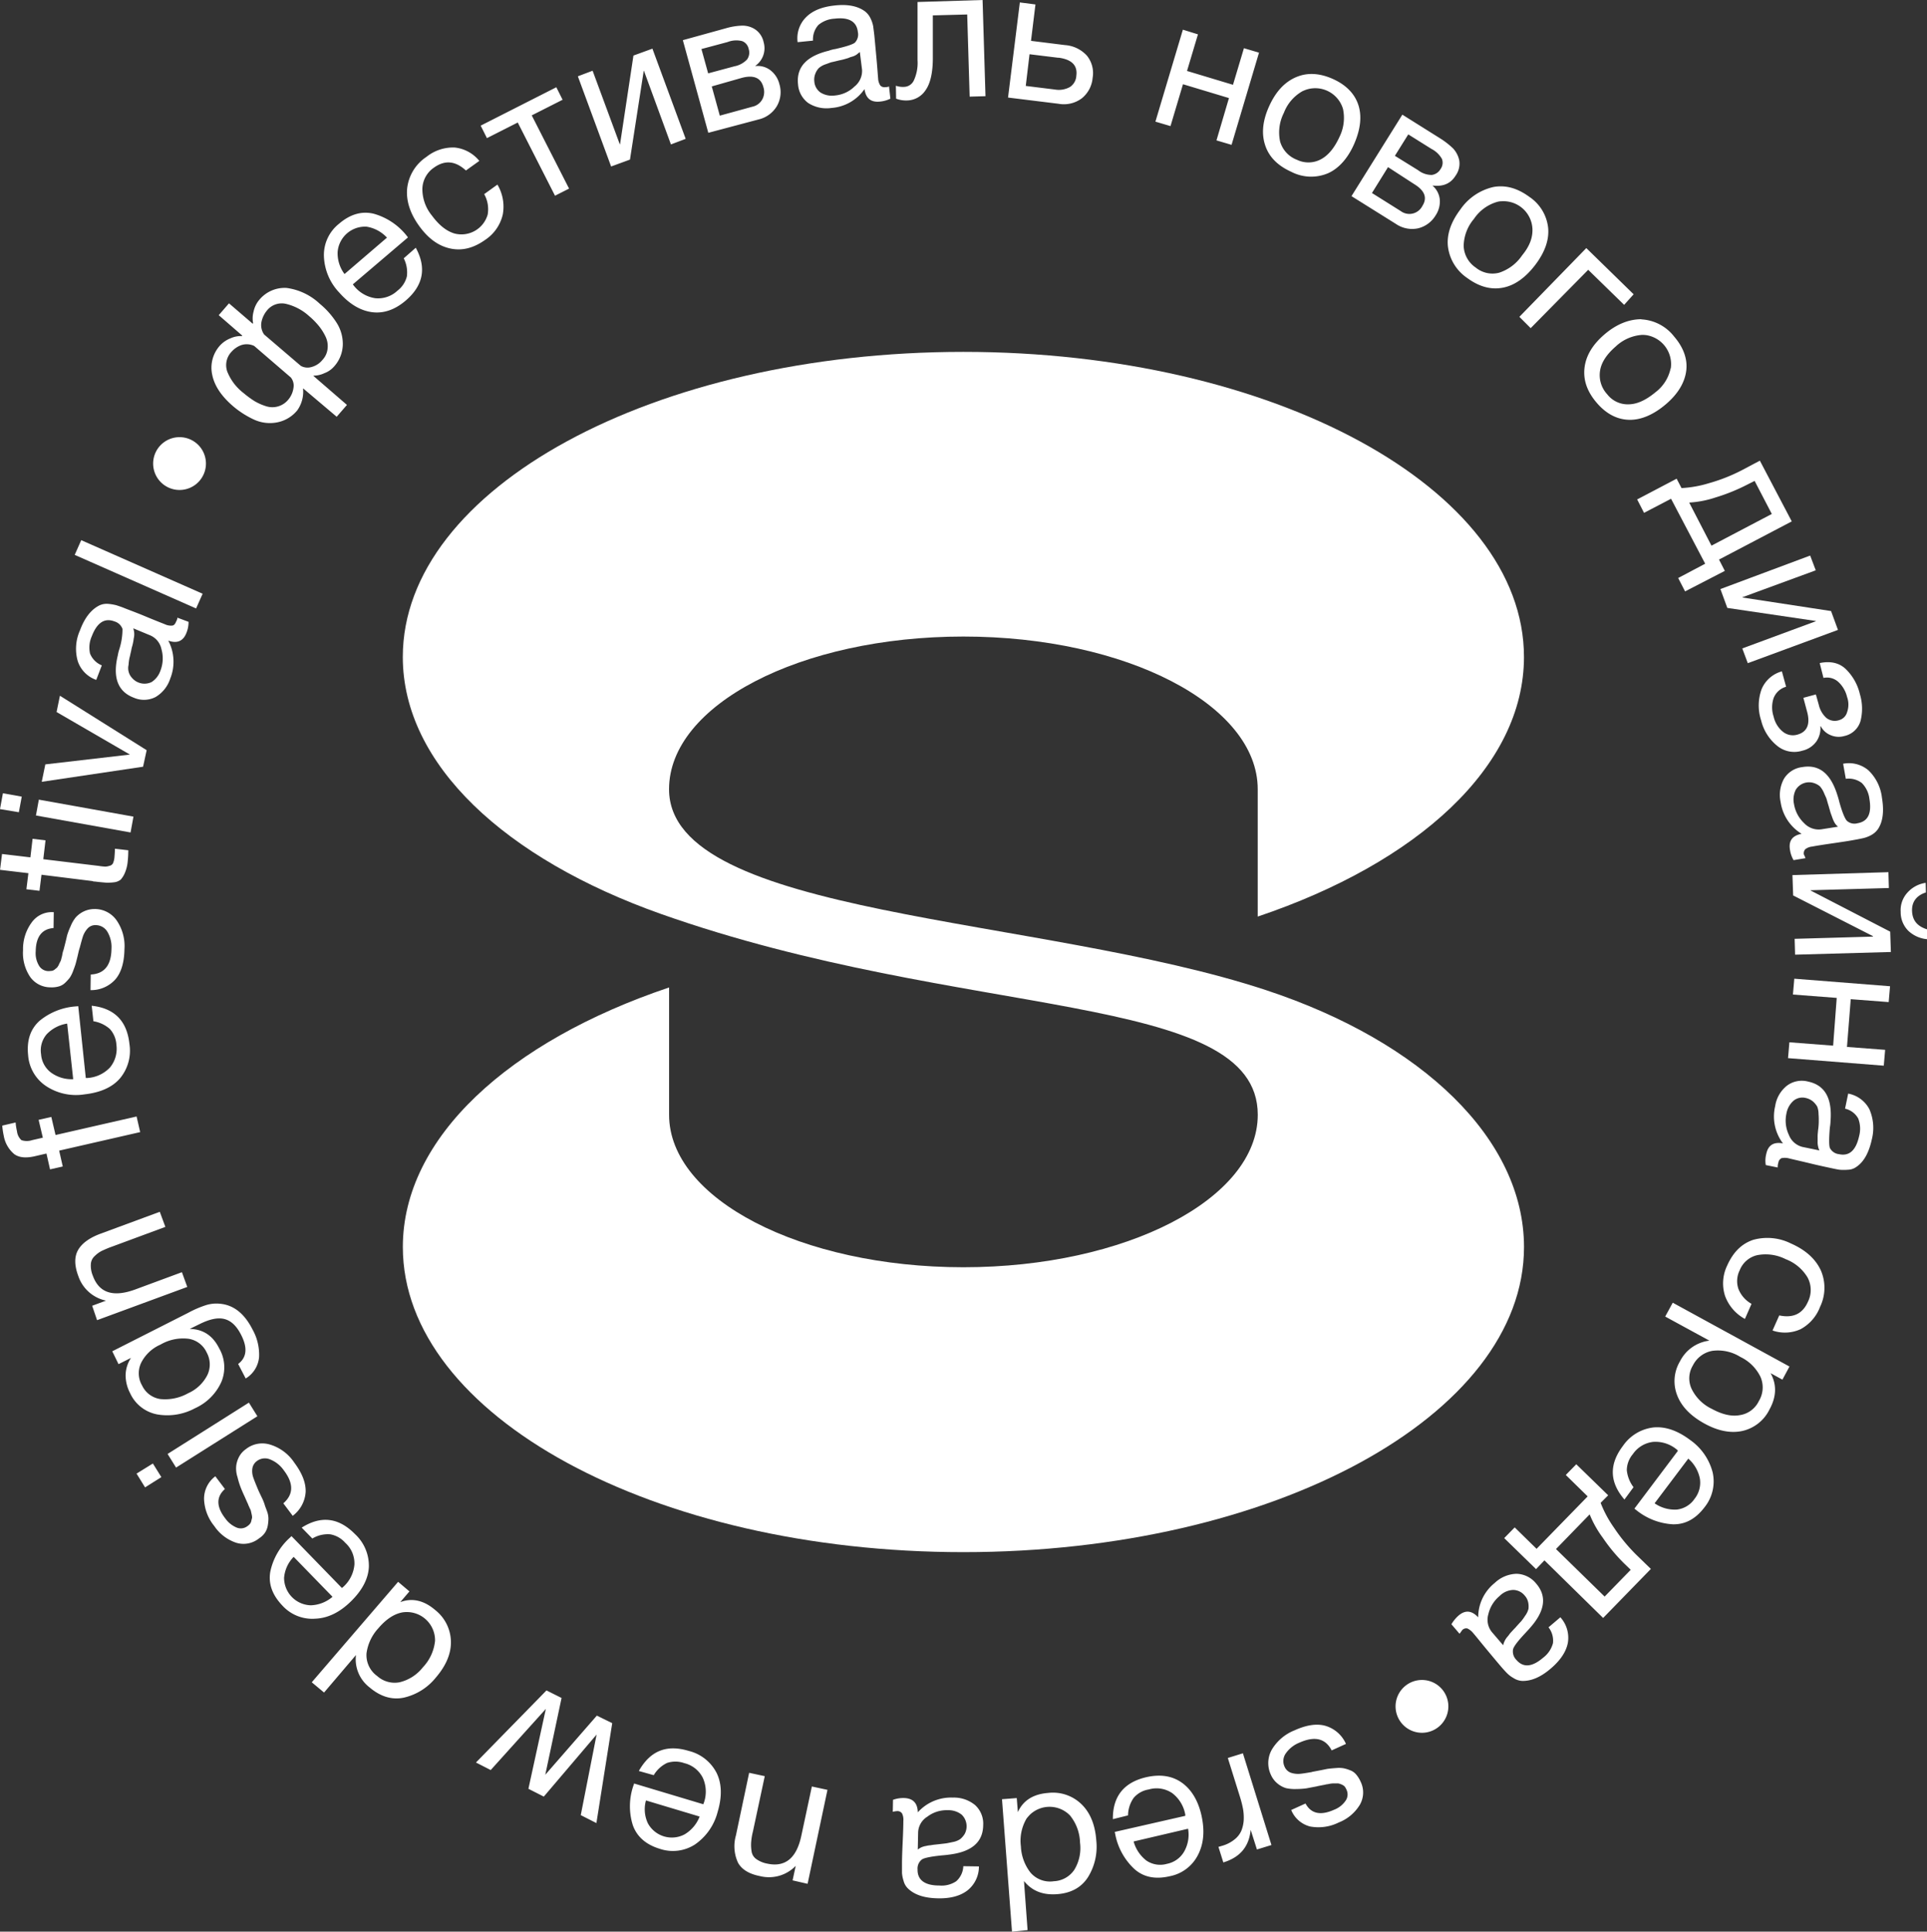 <?xml version="1.0" encoding="UTF-8"?> <svg xmlns="http://www.w3.org/2000/svg" viewBox="0 0 510.98 512.11"><rect x="0" y="0" width="510.98" height="512.11" fill="#333333" stroke="none"/><defs><style>.cls-1{fill:#fff;}</style></defs><title>среда белый</title><g id="Layer_2" data-name="Layer 2"><g id="Layer_1-2" data-name="Layer 1"><g id="Layer_2-2" data-name="Layer 2"><g id="Layer_1-2-2" data-name="Layer 1-2"><g id="Layer_1-3" data-name="Layer 1-3"><g id="_2209493641040" data-name=" 2209493641040"><path class="cls-1" d="M342.39,479.86l3.79-1.72c1.48,2.72,4,3.25,7.57,1.66a6.51,6.51,0,0,0,3.08-2.43,2.88,2.88,0,0,0,.24-2.84,4.89,4.89,0,0,0-.41-.77,1.85,1.85,0,0,0-.65-.53,3.62,3.62,0,0,0-.71-.3,2,2,0,0,0-.83-.12h-.89a6.52,6.52,0,0,0-1.07.12c-.47.12-.83.12-1,.18s-.59.12-1.18.24-.95.18-1.12.24l-2.78.53a20.13,20.13,0,0,1-2.66.18,10.83,10.83,0,0,1-2.78-.24,6.58,6.58,0,0,1-2.19-1.18,6.21,6.21,0,0,1-1.78-2.31,7.28,7.28,0,0,1,.18-6.63,12.28,12.28,0,0,1,6.1-5.21c3.14-1.42,5.86-1.83,8.17-1.18a8.61,8.61,0,0,1,5.44,4.79l-3.79,1.72c-1.66-3.2-4.5-3.85-8.52-2.07a8.06,8.06,0,0,0-3.67,2.9,3.51,3.51,0,0,0-.3,3.49,2.93,2.93,0,0,0,1.66,1.6,6.05,6.05,0,0,0,2.31.3c.77-.06,1.83-.24,3.2-.47a1.83,1.83,0,0,1,.47-.12l1.89-.36c.95-.18,1.66-.36,2.13-.41s1.07-.12,2-.18a7.65,7.65,0,0,1,2,.06,9.54,9.54,0,0,1,1.72.53,3.76,3.76,0,0,1,1.6,1.12,7.83,7.83,0,0,1,1.18,1.89,6.53,6.53,0,0,1-.18,6.1,11.38,11.38,0,0,1-5.62,4.73,12.09,12.09,0,0,1-7.57,1.07A7.36,7.36,0,0,1,342.39,479.86Zm-18,13.91-1.3-4.14c.3-.06.65-.18,1.07-.3a9.15,9.15,0,0,0,3.2-1.66,6,6,0,0,0,1.78-2.25,9.07,9.07,0,0,0,.65-2.78,13.45,13.45,0,0,0-.18-3.08,29.1,29.1,0,0,0-.83-3.25l-3.2-10.24,4-1.24,7.57,24.32-3.85,1.18-1.66-5.21C331.21,489.56,328.84,492.4,324.4,493.76Zm-29.29-11.48c-.06-6,2.9-9.76,8.88-11.13,3.67-.83,6.81-.36,9.35,1.42s4.38,4.73,5.27,8.76.59,7.52-.95,10.47a10.63,10.63,0,0,1-7.52,5.62q-5.77,1.33-9.41-2a16.92,16.92,0,0,1-5-9.17l-.12-.59,18.7-4.26v-.3a9.14,9.14,0,0,0-3.49-5.74,7.4,7.4,0,0,0-6.21-.95,6.58,6.58,0,0,0-4,2.25,8.21,8.21,0,0,0-1.48,4.62Zm5.5,5.92a9.63,9.63,0,0,0,3.43,5.09,6.53,6.53,0,0,0,5.44.83,6.74,6.74,0,0,0,4.5-3.2,9.07,9.07,0,0,0,1.07-6.1Zm-32.25,23.91L265.7,477l3.91-.3.3,3.73c1.36-3.08,4.08-4.79,8-5.09a10.85,10.85,0,0,1,8.88,3q3.46,3.37,3.91,9.59a15.31,15.31,0,0,1-2.25,9.82c-1.78,2.72-4.56,4.2-8.28,4.44s-6.51-.89-8.64-3.49l.95,13Zm11-13.37a6.9,6.9,0,0,0,5.5-3,11.05,11.05,0,0,0,1.54-7.22,11.91,11.91,0,0,0-2.66-7.22,7.54,7.54,0,0,0-10.59-.24c-.3.3-.59.65-.89,1a11.6,11.6,0,0,0-1.54,7.46,12.15,12.15,0,0,0,2.49,6.86,6.8,6.8,0,0,0,6.15,2.37Zm-42.61-18.34.06-3.25a8.06,8.06,0,0,1,2.9-.47c2.37.06,3.61,1.3,3.67,3.79a11.85,11.85,0,0,1,9.29-3.91,8.81,8.81,0,0,1,5.92,2,6.68,6.68,0,0,1,2.13,5.33c-.06,4.56-3.14,7.1-9.17,7.81-.36.06-.95.12-1.72.18q-4.35.44-5.33,1.07a3,3,0,0,0-1.18,2.66c-.06,2.78,1.89,4.26,5.74,4.26a7,7,0,0,0,4.5-1.12,5.61,5.61,0,0,0,1.89-4l4.14.06a8.06,8.06,0,0,1-3,6.33q-2.84,2.22-7.81,2.13c-3.61-.06-6.21-.89-8-2.6a4.32,4.32,0,0,1-1.18-2.07,8.57,8.57,0,0,1-.41-2.07v-2.43q0-1.86.18-5.68t.18-5.68a3.72,3.72,0,0,0-.36-2,1.49,1.49,0,0,0-1.36-.59,6.66,6.66,0,0,0-1.07.18Zm6.63,9.94a5.11,5.11,0,0,1,.95-.59,4.91,4.91,0,0,1,1.24-.36,6.23,6.23,0,0,1,1.07-.18c.18,0,.65-.12,1.3-.18l1.12-.12c1-.12,1.66-.18,2-.24s.89-.18,1.78-.36a5,5,0,0,0,1.83-.77,5.94,5.94,0,0,0,1.12-1.3,4.29,4.29,0,0,0-.77-5.15,5.63,5.63,0,0,0-3.73-1.18,8.37,8.37,0,0,0-5.39,1.72,5.11,5.11,0,0,0-2.43,4.14Zm-33.2,8.17.83-3.85a9.85,9.85,0,0,1-9.47,2.72c-3-.59-4.91-1.83-5.86-3.61a10.42,10.42,0,0,1-.53-7.16L198.65,470l4.14.89-3.14,14.68a16.45,16.45,0,0,0-.47,2.9,10.59,10.59,0,0,0,.12,2.37,3,3,0,0,0,1.3,2.07,7.34,7.34,0,0,0,2.9,1.18c4.73,1,7.75-1.48,9-7.46l2.78-13,4.14.89-5.27,24.91Zm-40.77-29c3-5.33,7.34-7.1,13.2-5.33a11.33,11.33,0,0,1,7.46,5.92c1.36,2.84,1.42,6.27.24,10.24a15,15,0,0,1-6,8.64,10.78,10.78,0,0,1-9.29,1.18c-3.73-1.12-6.15-3.25-7.22-6.33a16.73,16.73,0,0,1,.18-10.47l.18-.53,18.34,5.5.12-.3a8.86,8.86,0,0,0-.24-6.69,7.44,7.44,0,0,0-4.91-3.91,7.07,7.07,0,0,0-4.56-.06,8.21,8.21,0,0,0-3.55,3.25Zm1.89,7.81a8.69,8.69,0,0,0,.53,6.1,7.23,7.23,0,0,0,9.7,2.9,9.43,9.43,0,0,0,4-4.73Zm-13.14,6L154,481.22l4.2-21.36-14,16.45-4.08-2.07,4.62-21.18-14.62,16.21-3.91-2,18.7-19.11,4,2-4.32,20.36,13.67-15.68,4.08,2ZM82.67,446l22.9-26.63,3,2.54-2.43,2.84c3.14-1.18,6.27-.47,9.23,2.07a10.91,10.91,0,0,1,4.2,8.4c.06,3.2-1.3,6.39-4,9.53a15.21,15.21,0,0,1-8.52,5.33c-3.14.65-6.21-.3-9.05-2.72a9.39,9.39,0,0,1-3.61-8.58l-8.46,9.94Zm17.28-1.72a6.92,6.92,0,0,0,6,1.72,11.19,11.19,0,0,0,6.21-4,11.88,11.88,0,0,0,3.2-7,7.49,7.49,0,0,0-8.7-7.52c-2.19.41-4.32,1.83-6.33,4.2a12.16,12.16,0,0,0-3.14,6.63,6.81,6.81,0,0,0,2.78,6ZM80,405c5.15-3.25,9.82-2.66,14.14,1.72a11.43,11.43,0,0,1,3.67,8.76c-.18,3.14-1.78,6.15-4.73,9.05S87,429,83.62,429.14a10.7,10.7,0,0,1-8.7-3.43c-2.72-2.84-3.79-5.8-3.25-9a16.67,16.67,0,0,1,5.21-9.05l.41-.41L90.66,421l.24-.18a9,9,0,0,0,3.08-6,7.33,7.33,0,0,0-2.43-5.8,6.89,6.89,0,0,0-4-2.25,8,8,0,0,0-4.73,1.12Zm-2.13,7.75a9,9,0,0,0-2.54,5.56,7.28,7.28,0,0,0,7.1,7.28,9.27,9.27,0,0,0,5.74-2.25ZM57.1,391.39l2.54,3.37c-2.31,2.07-2.31,4.67.06,7.75A7,7,0,0,0,62.79,405a2.9,2.9,0,0,0,2.84-.41,3.1,3.1,0,0,0,.65-.59,1.83,1.83,0,0,0,.36-.77,6.14,6.14,0,0,1,.18-.71,2.26,2.26,0,0,0-.06-.89c-.06-.3-.12-.59-.18-.83a2.61,2.61,0,0,0-.36-.95c-.18-.47-.36-.77-.41-.95s-.24-.53-.47-1.07l-.47-1.07c-.53-1.12-.89-2-1.12-2.6a20.81,20.81,0,0,1-.77-2.54,7.35,7.35,0,0,1-.36-2.78,6.73,6.73,0,0,1,.65-2.37,5.77,5.77,0,0,1,1.89-2.25A7,7,0,0,1,71.66,383a11.81,11.81,0,0,1,6.39,4.79c2.07,2.78,3.08,5.33,3,7.75a8.6,8.6,0,0,1-3.43,6.33l-2.49-3.31c2.72-2.37,2.78-5.27.12-8.76a8.06,8.06,0,0,0-3.67-2.9,3.53,3.53,0,0,0-3.49.47,3,3,0,0,0-1.18,2,5.15,5.15,0,0,0,.24,2.31c.24.71.65,1.72,1.18,3,.06.12.12.3.18.41.12.3.41.89.83,1.78a13.24,13.24,0,0,1,.83,2c.12.47.36,1,.65,1.83a5.68,5.68,0,0,1,.36,2,11.16,11.16,0,0,1-.18,1.78,4.94,4.94,0,0,1-.71,1.83,5.67,5.67,0,0,1-1.6,1.54,6.57,6.57,0,0,1-6,1.18,11.29,11.29,0,0,1-5.86-4.44,12,12,0,0,1-2.72-7.1A7.43,7.43,0,0,1,57.1,391.39Zm-20.89-.71L40.54,388l2.25,3.61-4.32,2.72Zm8.23-5.21L66,371.86l2.25,3.61L46.69,389.08ZM29.77,358.25,50,348a27.16,27.16,0,0,1,4.67-2,9.28,9.28,0,0,1,3.61-.36c3.61.3,6.51,2.54,8.7,6.86a13.65,13.65,0,0,1,1.72,7.28,7.37,7.37,0,0,1-3.55,5.68l-2-3.85c2.31-1.72,2.54-4.32.77-7.75-1.18-2.31-2.6-3.67-4.32-4.14s-3.85-.06-6.51,1.24l-2.78,1.36c3.49.06,6.1,1.72,7.81,5.15a10.07,10.07,0,0,1,.59,8.88,13.92,13.92,0,0,1-7,7,15.5,15.5,0,0,1-9.88,1.66,9.91,9.91,0,0,1-7.34-5.68,10.26,10.26,0,0,1-1.18-4.79A8.57,8.57,0,0,1,34.74,360l-3.31,1.66Zm7.93,9.11a6.34,6.34,0,0,0,4.79,3.55,12.47,12.47,0,0,0,7.4-1.54A10.45,10.45,0,0,0,55,364.52a6.52,6.52,0,0,0-.18-5.92,6.34,6.34,0,0,0-4.85-3.67,11.9,11.9,0,0,0-7.4,1.54,10.35,10.35,0,0,0-5.15,4.85A6.43,6.43,0,0,0,37.7,367.36ZM24.44,346.18l3.67-1.36a9.87,9.87,0,0,1-7.34-6.51c-1.07-2.84-1.07-5.15-.06-6.92s3-3.2,5.8-4.26l15.86-5.86,1.48,4-14.08,5.21c-1.18.41-2.07.83-2.72,1.12a7.36,7.36,0,0,0-1.89,1.36,3.11,3.11,0,0,0-1.07,2.19,6.91,6.91,0,0,0,.53,3.08c1.66,4.56,5.39,5.74,11.13,3.67l12.49-4.62,1.42,3.91L25.74,350ZM.59,298.42l3.55-.83a15.56,15.56,0,0,0,.36,2.31,3.75,3.75,0,0,0,1.18,2.37,4.45,4.45,0,0,0,2.84,0l2.84-.65-1.12-4.73,3.37-.77,1.12,4.79L36.22,296l.95,4.14-21.48,4.91.95,4.2-3.37.77-.95-4.2L9,306.59c-2.25.47-4,.3-5.27-.65A8.19,8.19,0,0,1,1,301.15,23.39,23.39,0,0,1,.59,298.42Zm23.73-31.78c6,.65,9.35,4,10,10.12a11.44,11.44,0,0,1-2.54,9.17c-2.07,2.37-5.21,3.73-9.35,4.2a14.37,14.37,0,0,1-10.3-2.25,10.74,10.74,0,0,1-4.67-8.11c-.41-3.91.59-6.92,3-9.11a17,17,0,0,1,9.7-3.85l.59-.06,2,19.05h.3a9,9,0,0,0,6.1-2.78,7.76,7.76,0,0,0,1.72-6,6.84,6.84,0,0,0-1.72-4.2,8.66,8.66,0,0,0-4.38-2.07Zm-6.51,4.73a9.46,9.46,0,0,0-5.44,2.84,6.56,6.56,0,0,0-1.48,5.27,6.67,6.67,0,0,0,2.6,4.85,9.21,9.21,0,0,0,5.92,1.78Zm-3.55-29.53-.06,4.2c-3.08.24-4.67,2.31-4.73,6.15a6.38,6.38,0,0,0,.89,3.85,2.93,2.93,0,0,0,2.54,1.42c.3,0,.59-.06.83-.06a1.83,1.83,0,0,0,.77-.36c.24-.18.41-.36.59-.47a4.94,4.94,0,0,0,.47-.71c.12-.3.24-.53.36-.77a2.91,2.91,0,0,0,.36-1,7.12,7.12,0,0,0,.24-1,6.41,6.41,0,0,1,.3-1.18c.18-.59.24-.95.3-1.12.3-1.18.53-2.13.65-2.72a17.93,17.93,0,0,1,.95-2.49,9,9,0,0,1,1.42-2.43,7.08,7.08,0,0,1,2-1.48A6.66,6.66,0,0,1,25,241a7.05,7.05,0,0,1,5.92,3A12,12,0,0,1,33,251.68c-.06,3.43-.83,6.1-2.37,7.93A8.61,8.61,0,0,1,24,262.5l.06-4.14c3.61-.18,5.44-2.43,5.5-6.81a7.93,7.93,0,0,0-1.07-4.5,3.6,3.6,0,0,0-3.08-1.78,2.77,2.77,0,0,0-2.13.83,6.11,6.11,0,0,0-1.24,2c-.24.71-.53,1.78-.89,3.14a2.41,2.41,0,0,0-.12.41c-.12.3-.24.95-.47,1.89s-.41,1.66-.53,2.07-.36,1.07-.65,1.83a8.3,8.3,0,0,1-.89,1.78,12.36,12.36,0,0,1-1.18,1.3,3.89,3.89,0,0,1-1.72,1,6.91,6.91,0,0,1-2.19.24A6.59,6.59,0,0,1,8,259a11.35,11.35,0,0,1-1.89-7.1,11.85,11.85,0,0,1,2.25-7.28,6.55,6.55,0,0,1,5.92-2.78ZM8.64,222.38l3.43.41-.59,5,14.73,1.78a14.3,14.3,0,0,0,1.66.18,3.35,3.35,0,0,0,1.07-.18,1.45,1.45,0,0,0,1-.65,5.25,5.25,0,0,0,.41-1.66c.06-.77.12-1.54.12-2.25l3.55.41a28.91,28.91,0,0,1-.18,3.2,10,10,0,0,1-.77,2.9A6.3,6.3,0,0,1,32,233.21a3.52,3.52,0,0,1-1.83.71A12.82,12.82,0,0,1,28,234c-.59-.06-1.54-.12-2.9-.3h-.24a.22.22,0,0,1-.18-.06c-.06-.06-.18,0-.24-.06L11,231.91l-.53,4.26L7,235.76l.53-4.26-7.52-.89.53-4.2,7.52.89ZM.77,210.31l5,.89L5,215.34l-5-.83ZM10.3,212l25.09,4.5-.77,4.2-25.09-4.5Zm.77-4.73.95-4.62,22.43-2.6L15,188.77l.89-4.32,23,14.44-.95,4.38ZM47,163.74l3,1.12a7.58,7.58,0,0,1-.53,2.84c-.83,2.25-2.49,3-4.85,2.13a12,12,0,0,1,.53,10.06,8.81,8.81,0,0,1-3.91,4.91,6.72,6.72,0,0,1-5.74.18c-4.26-1.6-5.68-5.39-4.26-11.24a11,11,0,0,1,.41-1.66,17.48,17.48,0,0,0,.83-5.33,3.16,3.16,0,0,0-2.13-2c-2.6-1-4.62.3-6,3.91a7.31,7.31,0,0,0-.47,4.62A5.62,5.62,0,0,0,27,176.4l-1.48,3.85a7.87,7.87,0,0,1-4.91-5,11.92,11.92,0,0,1,.59-8.11c1.24-3.37,3-5.56,5.15-6.63a4.57,4.57,0,0,1,2.37-.41,13.34,13.34,0,0,1,2.13.36c.53.18,1.3.41,2.31.83,1.18.47,3,1.12,5.27,2.07s4.08,1.66,5.27,2.13a3.72,3.72,0,0,0,2,.36c.47-.06.77-.47,1-1.07a2.52,2.52,0,0,0,.36-1.07Zm-11.66,2.84a6.29,6.29,0,0,1,.24,1.12,4.81,4.81,0,0,1-.06,1.3c-.12.53-.12.89-.18,1.07a10.31,10.31,0,0,1-.3,1.3,7.26,7.26,0,0,0-.24,1.07c-.24,1-.36,1.66-.47,2a12.77,12.77,0,0,0-.24,1.83,3.8,3.8,0,0,0,.95,3.49,4.35,4.35,0,0,0,5.15,1.07,5.83,5.83,0,0,0,2.37-3.08,8.9,8.9,0,0,0,.24-5.68,5.06,5.06,0,0,0-3.08-3.67ZM21.54,143.21l32.19,14.2L52,161.31l-32.19-14.2Z"></path><path class="cls-1" d="M84.8,80.54a21.55,21.55,0,0,1,4.5,5.09,10.4,10.4,0,0,1,1.6,5.74,8.94,8.94,0,0,1-2.37,5.86A6.27,6.27,0,0,1,86,98.94a6.66,6.66,0,0,1-2.84.65l-.06.06L92,107.35l-2.72,3.14L80.42,103l-.06.06a8.48,8.48,0,0,1-1.54,5.74A9.15,9.15,0,0,1,73.38,112a10.12,10.12,0,0,1-5.92-.71,24.29,24.29,0,0,1-5.74-3.67c-3-2.6-4.85-5.33-5.44-8.23a8.78,8.78,0,0,1,2.07-7.81,7.51,7.51,0,0,1,2.78-1.89,6.56,6.56,0,0,1,3-.59l.12-.12L58,83.56l2.72-3.14L67,85.81l.12-.12a6.77,6.77,0,0,1,.12-3.08,7.11,7.11,0,0,1,1.42-3A8.71,8.71,0,0,1,76,76.34,15.91,15.91,0,0,1,84.8,80.54Zm-2.72,3.37a13.87,13.87,0,0,0-6.33-3.37,5,5,0,0,0-5,1.83,6.88,6.88,0,0,0-1.42,3,4.34,4.34,0,0,0,.71,3.31L79.77,97a3.67,3.67,0,0,0,2.84.3,5.55,5.55,0,0,0,2.9-1.89,5.08,5.08,0,0,0,1.36-3,5.8,5.8,0,0,0-.53-3.14,14.25,14.25,0,0,0-1.78-2.84,20.15,20.15,0,0,0-2.49-2.54Zm-4.91,16.21-9.76-8.4A4.6,4.6,0,0,0,64,91.49a6.35,6.35,0,0,0-2.66,1.83,5.12,5.12,0,0,0-1.07,5.21,13.45,13.45,0,0,0,4.32,5.68,26.11,26.11,0,0,0,2.9,2.13,14.33,14.33,0,0,0,3.08,1.36A5.43,5.43,0,0,0,76.4,106a6.1,6.1,0,0,0,1.42-3.14,3.46,3.46,0,0,0-.65-2.72Zm33.08-34.44c2.9,5.33,2,10-2.66,14-2.84,2.43-5.86,3.49-8.94,3.08s-6-2.13-8.76-5.27a14.68,14.68,0,0,1-4-9.7,10.55,10.55,0,0,1,4-8.46q4.44-3.82,9.23-2.66a17,17,0,0,1,8.7,5.8l.36.47L93.56,75.39l.18.24a8.91,8.91,0,0,0,5.74,3.43,7.51,7.51,0,0,0,5.92-2,6.81,6.81,0,0,0,2.49-3.79,8.24,8.24,0,0,0-.83-4.79ZM102.61,63a9.39,9.39,0,0,0-5.39-2.9,7.29,7.29,0,0,0-7.69,6.69,9.14,9.14,0,0,0,1.83,5.86ZM131.9,48.94a11.44,11.44,0,0,1,1.42,7.93,11,11,0,0,1-4.62,6.69c-3.14,2.25-6.21,3-9.35,2.31s-5.8-2.66-8.17-5.92c-2.49-3.43-3.55-6.86-3.2-10.12a11.55,11.55,0,0,1,5.09-8.23,11.3,11.3,0,0,1,7.46-2.49,9.66,9.66,0,0,1,6.57,3.55l-3.55,2.54c-2.78-2.54-5.56-2.84-8.46-.77A7,7,0,0,0,112,50a11.08,11.08,0,0,0,2.54,7.16c1.83,2.49,3.79,4.08,5.92,4.73a7.24,7.24,0,0,0,8.88-5.09v-.06a8.14,8.14,0,0,0-.95-5.27Zm17.28-22.49L141,30.59,150.9,50l-3.73,1.89-9.88-19.41-8.17,4.14-1.66-3.31,20.06-10.18Zm17.87,15.86-5,1.83-8.82-23.91,3.91-1.48,7.22,19.53.06-.06,3.55-23.49L173,12.9l8.82,23.91-3.91,1.48-7.16-19.53-.06.06Zm20.77-7.1-6.75-24.56,11.36-3.14a17.35,17.35,0,0,1,4.26-.71,6.1,6.1,0,0,1,3.49.95,5.39,5.39,0,0,1,2.31,3.43,5.71,5.71,0,0,1-2.19,6.27v.06a5.6,5.6,0,0,1,4,1.12,6.64,6.64,0,0,1,2.37,3.67,7.36,7.36,0,0,1-.65,5.8,7.67,7.67,0,0,1-4.79,3.55Zm6.92-17.63a6.15,6.15,0,0,0,3.37-1.83,3.11,3.11,0,0,0,.41-2.78,2.78,2.78,0,0,0-1.72-2.07,6.35,6.35,0,0,0-3.85.24L186,13l1.78,6.45Zm-6,5.33,2.13,7.75,8.64-2.37a3.93,3.93,0,0,0,2.66-2,4.16,4.16,0,0,0,.24-3.25c-.65-2.43-2.6-3.25-5.8-2.37Zm47,0,.36,3.25a7.82,7.82,0,0,1-2.78.77c-2.37.24-3.73-.83-4.08-3.31a11.67,11.67,0,0,1-8.76,5,9,9,0,0,1-6.15-1.3,6.75,6.75,0,0,1-2.72-5q-.71-6.75,8.17-8.88A8,8,0,0,1,221.5,13c2.84-.65,4.5-1.18,5.15-1.66a3.09,3.09,0,0,0,.83-2.84c-.3-2.78-2.37-4-6.15-3.55A7.29,7.29,0,0,0,217,6.63a5.73,5.73,0,0,0-1.42,4.14l-4.08.41a7.91,7.91,0,0,1,2.25-6.63c1.72-1.72,4.2-2.72,7.46-3.08,3.55-.41,6.27.12,8.23,1.6A5.15,5.15,0,0,1,230.9,5a8,8,0,0,1,.65,2c.06.53.18,1.36.3,2.43q.18,1.86.53,5.68c.24,2.54.36,4.44.47,5.68a3.75,3.75,0,0,0,.59,1.89,1.54,1.54,0,0,0,1.42.41,1.81,1.81,0,0,0,.89-.18ZM228,13.79l-.89.71a4.27,4.27,0,0,1-1.18.53,5.72,5.72,0,0,0-1,.36l-1.24.36c-.71.18-1.07.24-1.07.24-1,.24-1.66.41-2,.47s-.89.3-1.72.59a5.3,5.3,0,0,0-1.78,1,4.42,4.42,0,0,0-.89,1.42,4.12,4.12,0,0,0-.3,2.07,3.9,3.9,0,0,0,1.66,3,5.77,5.77,0,0,0,3.85.77,8.49,8.49,0,0,0,5.15-2.37,5.3,5.3,0,0,0,2-4.44ZM260.55,0l.77,25.5-4.2.12-.65-21.78-9.11.24V15.33c0,3.91-.65,6.75-1.89,8.52a6,6,0,0,1-4.85,2.78,7.51,7.51,0,0,1-3-.47l-.06-3.43a5.75,5.75,0,0,0,2.25.3,2.94,2.94,0,0,0,2.49-1.66,11.05,11.05,0,0,0,1-5.44V.53Zm27.64,14.73a7.33,7.33,0,0,1,1.54,5.92,7.8,7.8,0,0,1-2.9,5.44,7.94,7.94,0,0,1-6.15,1.42L267.3,25.86,270.43.65l4.14.53-1.18,9.65,9,1.12A8.72,8.72,0,0,1,288.19,14.73Zm-7.52.59L273,14.38l-1,8.4,7.69.95a6.06,6.06,0,0,0,4-.65,3.79,3.79,0,0,0,1.72-3c.36-2.72-1.18-4.32-4.73-4.79Zm29.71,18.11-4-1.18,7.28-24.38,4,1.24-2.9,9.7,12.19,3.67,2.9-9.7,4,1.18-7.28,24.44-4-1.18L325.88,26l-12.19-3.67Zm33.14-12.9c3-1.36,6.33-1.18,9.82.36s5.8,3.85,6.81,6.81.65,6.45-1,10.3-4.08,6.63-7,7.93a11.44,11.44,0,0,1-9.7-.36c-3.55-1.6-5.86-3.85-6.92-6.92s-.77-6.51.95-10.36,4-6.39,7-7.75Zm12.6,8.34a7.67,7.67,0,0,0-9.59-5.15,9.87,9.87,0,0,0-1.18.47,11.17,11.17,0,0,0-4.91,5.74,11.44,11.44,0,0,0-1,7.57,7.34,7.34,0,0,0,4.44,4.85,7,7,0,0,0,6.39-.12c2-1.07,3.61-3.08,4.91-5.92A11.34,11.34,0,0,0,356.12,28.88ZM358.37,52l13.49-21.6,10,6.27a21.32,21.32,0,0,1,3.43,2.66,6.65,6.65,0,0,1,1.66,3.2,5.43,5.43,0,0,1-.95,4c-1.3,2.13-3.31,3-6.1,2.66v.06a5.57,5.57,0,0,1,1.89,3.67,6.64,6.64,0,0,1-1.12,4.2A7.47,7.47,0,0,1,376,60.54a7.63,7.63,0,0,1-5.86-1.18Zm17.69-6.86a5.83,5.83,0,0,0,3.61,1.24A3.16,3.16,0,0,0,382,44.8a2.85,2.85,0,0,0,.36-2.66,6.66,6.66,0,0,0-2.78-2.66l-6.15-3.85-3.55,5.68Zm-8-.83-4.26,6.86,7.63,4.79a3.86,3.86,0,0,0,5.74-1.36c1.36-2.13.65-4.08-2.19-5.8Zm27.93,5.27c3.25-.59,6.39.3,9.53,2.6a11.35,11.35,0,0,1,5,8.23q.44,4.7-3.37,9.76c-2.6,3.43-5.5,5.5-8.64,6.1s-6.27-.24-9.41-2.54a11.81,11.81,0,0,1-5.15-8.34c-.36-3.2.77-6.51,3.31-9.88a14.52,14.52,0,0,1,8.7-5.92Zm10.36,11a7.69,7.69,0,0,0-8.17-7.22,4.5,4.5,0,0,0-1.24.18,11.16,11.16,0,0,0-6.1,4.5,11.36,11.36,0,0,0-2.72,7.16,7.22,7.22,0,0,0,3.2,5.74,7,7,0,0,0,6.21,1.36,11.77,11.77,0,0,0,6.1-4.62c2-2.43,2.84-4.73,2.72-7.1Zm24.32,20.24-9.53-9.29L405.89,87l-3-3,17.75-18.23,12.55,12.25Zm4.56,3.85a11.8,11.8,0,0,1,8.7,4.56c2.49,2.9,3.61,6,3.2,9.11s-2.19,6.1-5.38,8.82-6.51,4.2-9.7,4.14-6.1-1.54-8.64-4.5-3.61-6-3.25-9.23,2.13-6.21,5.33-8.94,6.51-4,9.76-4Zm7.81,13a7.79,7.79,0,0,0-6.51-8.82,7.93,7.93,0,0,0-1.18-.06,11.32,11.32,0,0,0-6.92,3.08c-2.31,2-3.79,4.14-4.14,6.39a7.48,7.48,0,0,0,1.89,6.27,6.88,6.88,0,0,0,5.8,2.66c2.25-.06,4.56-1.18,7-3.2A10.67,10.67,0,0,0,443,97.64Zm3.79,59.12-1.83-3.55,7.16-3.79-9.05-17.22-7.16,3.73-1.83-3.55,10.47-5.5,1.3,2.49a30.32,30.32,0,0,0,7.28-1.3,45.86,45.86,0,0,0,8.7-3.43l4.79-2.54,8.46,16.1-19.29,10.12,1.54,3Zm7-12.13,16-8.4-4.56-8.76-1.89.95a49.72,49.72,0,0,1-8.46,3.43,27,27,0,0,1-7,1.36Zm4.2,16.51-1.83-5L480,147.29l1.48,3.91L462,158.35l.06.06L485.54,162l1.83,5-23.91,8.82L462,171.91l19.53-7.22-.06-.06Zm24.5,14.62c2.84-.59,5.15-.06,6.86,1.54a13.55,13.55,0,0,1,3.79,6.69,13.26,13.26,0,0,1,.18,7.1,5.69,5.69,0,0,1-4.26,4,5.4,5.4,0,0,1-3.73-.24,5.06,5.06,0,0,1-2.54-2.31h-.12a6.17,6.17,0,0,1-1,3.91,6.26,6.26,0,0,1-3.79,2.54,7.14,7.14,0,0,1-6.75-1.36A12.38,12.38,0,0,1,467,191a12.66,12.66,0,0,1,.12-8.28,8.13,8.13,0,0,1,5.38-4.73l1.12,4.08a5,5,0,0,0-3.31,3,7.75,7.75,0,0,0,0,4.91,7.12,7.12,0,0,0,2.54,4.08,4.2,4.2,0,0,0,3.73.71c2.66-.71,3.55-2.84,2.54-6.33L478.2,185l3.31-.89.77,2.72a6.74,6.74,0,0,0,2,3.49,3.58,3.58,0,0,0,3.43.59,3,3,0,0,0,2.07-2.07,6,6,0,0,0,0-4.08,7.92,7.92,0,0,0-2.25-3.91,4.45,4.45,0,0,0-4-1.12Zm-3.73,51.72-3.2.53a7.47,7.47,0,0,1-.95-2.72c-.41-2.37.59-3.79,3.08-4.26a11.89,11.89,0,0,1-5.56-8.4,8.92,8.92,0,0,1,.89-6.21,6.59,6.59,0,0,1,4.85-3.08c4.5-.77,7.57,1.72,9.35,7.57.12.36.3.95.47,1.66.77,2.78,1.48,4.44,2,5a3,3,0,0,0,2.84.65c2.78-.47,3.79-2.6,3.14-6.45a7.17,7.17,0,0,0-2-4.2,5.74,5.74,0,0,0-4.26-1.12l-.71-4a8,8,0,0,1,6.75,1.78,12,12,0,0,1,3.55,7.28c.59,3.55.24,6.33-1.07,8.28a5.28,5.28,0,0,1-1.83,1.6,8.31,8.31,0,0,1-2,.77c-.53.12-1.36.3-2.37.47-1.24.24-3.14.53-5.62.89s-4.38.65-5.62.89a3.52,3.52,0,0,0-1.83.71,1.6,1.6,0,0,0-.36,1.42A4.58,4.58,0,0,1,478.73,227.47Zm8.58-8.34a5.11,5.11,0,0,1-.77-.83,7.36,7.36,0,0,1-.59-1.18c-.18-.47-.3-.83-.36-1a10.2,10.2,0,0,1-.41-1.24c-.18-.65-.3-1-.3-1.07-.3-.95-.47-1.6-.59-2s-.36-.83-.71-1.66a6.42,6.42,0,0,0-1.07-1.72,4.54,4.54,0,0,0-1.48-.83,4.14,4.14,0,0,0-4.91,1.72,5.76,5.76,0,0,0-.47,3.85,8.92,8.92,0,0,0,2.66,5,5.29,5.29,0,0,0,4.56,1.66ZM511,249a8.37,8.37,0,0,1-5-2.25,7,7,0,0,1-2-5,6.9,6.9,0,0,1,1.78-5.09,8,8,0,0,1,4.85-2.6l.06,2.54c-2.54.83-3.79,2.54-3.67,5s1.42,4,4,4.79Zm-35.51-11.6L475.3,232l25.45-.77.12,4.2-20.77.59v.06L501.22,247l.18,5.39L476,253.1l-.12-4.2,20.77-.59v-.12Zm-.06,26.27.36-4.2,25.39,2-.36,4.2-10.06-.77-1,12.66,10.12.77-.36,4.2-25.39-2,.36-4.2,11.6.89.95-12.66Zm-4,45.86-3.2-.65a6.86,6.86,0,0,1,.12-2.9q.71-3.55,4.44-2.84a11.83,11.83,0,0,1-2.07-9.88,8.52,8.52,0,0,1,3.14-5.44,6.56,6.56,0,0,1,5.62-1.07c4.44.95,6.39,4.44,5.92,10.47a11.93,11.93,0,0,1-.18,1.72c-.24,2.9-.24,4.67,0,5.39a3.07,3.07,0,0,0,2.43,1.66q4.08.89,5.33-4.79a7.51,7.51,0,0,0-.24-4.67,5.33,5.33,0,0,0-3.49-2.6l.83-4a8,8,0,0,1,5.62,4.14,12.35,12.35,0,0,1,.65,8c-.77,3.49-2.07,5.92-4.08,7.28a4,4,0,0,1-2.31.77,12.81,12.81,0,0,1-2.13,0c-.53-.06-1.36-.24-2.43-.47s-3.08-.65-5.5-1.24-4.32-1-5.5-1.3a4.36,4.36,0,0,0-2-.06,1.55,1.55,0,0,0-.83,1.18,3.94,3.94,0,0,0-.18,1.3ZM482.46,305a3.76,3.76,0,0,1-.36-1.07,4.85,4.85,0,0,1-.12-1.3v-1.07a9.59,9.59,0,0,1,.06-1.3c.06-.71.12-1.07.12-1.07a17,17,0,0,0,.12-2c0-.59,0-1.24-.06-1.83a5.44,5.44,0,0,0-.36-2,5.69,5.69,0,0,0-1.07-1.3,4.41,4.41,0,0,0-1.89-.95,3.71,3.71,0,0,0-3.31.71,5.85,5.85,0,0,0-1.89,3.43,8.79,8.79,0,0,0,.65,5.62,5.2,5.2,0,0,0,3.61,3.2ZM462.7,349.67a11.35,11.35,0,0,1-5.27-6.1,10.87,10.87,0,0,1,.59-8.11c1.6-3.55,3.85-5.74,6.86-6.75a14,14,0,0,1,10,.95c3.91,1.72,6.51,4.08,7.93,7.1a11.61,11.61,0,0,1-.18,9.7,11.22,11.22,0,0,1-5.15,5.92,10,10,0,0,1-7.46.36l1.78-4c3.67.77,6.21-.41,7.63-3.67a7,7,0,0,0-.12-6.39,11.52,11.52,0,0,0-5.8-4.85,11.75,11.75,0,0,0-7.52-1.07,6.56,6.56,0,0,0-4.67,4,6.45,6.45,0,0,0-.36,4.91,7.76,7.76,0,0,0,3.49,4Zm9.94,16.1-3.14-1.72c1.66,3,1.6,6.21-.3,9.65a10.58,10.58,0,0,1-7.22,5.68c-3.08.65-6.45,0-10.06-2s-6-4.44-7.16-7.4a10.25,10.25,0,0,1,.71-9.05,10.07,10.07,0,0,1,7.81-5.5l-11.72-6.39,2-3.67,30.95,16.92Zm-6.21,5.62a7,7,0,0,0,.41-6.33,11.42,11.42,0,0,0-5.38-5.33,11.22,11.22,0,0,0-7.4-1.6,7.18,7.18,0,0,0-5.15,3.85,6.61,6.61,0,0,0-.36,6.21,11.42,11.42,0,0,0,5.38,5.33c2.72,1.48,5.21,2.07,7.4,1.66a6.69,6.69,0,0,0,5.09-3.79Zm-35.68,26.16c-4-4.62-4.08-9.35-.41-14.2a11.43,11.43,0,0,1,8.11-4.91c3.14-.3,6.39.83,9.7,3.31a15.08,15.08,0,0,1,6,8.64,10.93,10.93,0,0,1-2.13,9.17c-2.37,3.14-5.15,4.62-8.4,4.56a16.92,16.92,0,0,1-9.76-3.79l-.47-.36,11.54-15.33-.18-.24a8.8,8.8,0,0,0-6.39-2.13,7.56,7.56,0,0,0-5.38,3.25,6.67,6.67,0,0,0-1.6,4.26,8.91,8.91,0,0,0,1.78,4.5Zm8,1a9.36,9.36,0,0,0,5.92,1.66,6.56,6.56,0,0,0,4.67-2.84,6.88,6.88,0,0,0,1.42-5.33,9.4,9.4,0,0,0-3.08-5.33Zm-39.88,9.23,2.78-2.84,5.8,5.68L421,396.72l-5.8-5.68,2.78-2.84,8.46,8.23-2,2a30.12,30.12,0,0,0,3.49,6.51,46.32,46.32,0,0,0,5.92,7.22l3.91,3.79-12.66,13-15.56-15.27L407.31,416Zm13.73,2.9,12.9,12.6,6.92-7.1-1.54-1.48a44.59,44.59,0,0,1-5.86-7,27.91,27.91,0,0,1-3.49-6.21ZM387,433.11l-2.13-2.49a9.55,9.55,0,0,1,1.83-2.25c1.83-1.6,3.55-1.42,5.27.41a11.67,11.67,0,0,1,4.38-9.11,8.74,8.74,0,0,1,5.8-2.43,6.91,6.91,0,0,1,5.15,2.54c3,3.43,2.37,7.4-1.66,11.89-.24.3-.65.71-1.18,1.3-2,2.13-3.08,3.55-3.25,4.32a3.17,3.17,0,0,0,.89,2.78c1.83,2.13,4.2,1.89,7.1-.59a7.1,7.1,0,0,0,2.6-3.85,5.77,5.77,0,0,0-1.18-4.2l3.14-2.66a8.1,8.1,0,0,1,2,6.69c-.41,2.31-1.89,4.62-4.44,6.81-2.72,2.37-5.27,3.43-7.69,3.37a4.66,4.66,0,0,1-2.31-.77,7.3,7.3,0,0,1-1.72-1.3c-.36-.36-.95-1-1.66-1.83s-2-2.37-3.67-4.38-2.78-3.43-3.61-4.38a4.46,4.46,0,0,0-1.54-1.24,1.44,1.44,0,0,0-1.42.47c-.24.36-.41.59-.65.89Zm11.6,3.08a3.76,3.76,0,0,1,.36-1.07,4.5,4.5,0,0,1,.71-1.12,8.76,8.76,0,0,0,.65-.83c.12-.18.41-.47.89-1s.77-.77.77-.83c.71-.77,1.12-1.24,1.36-1.48a13.43,13.43,0,0,0,1.07-1.48,5.28,5.28,0,0,0,.89-1.83,5.2,5.2,0,0,0-.06-1.66,3.84,3.84,0,0,0-.95-1.89,4,4,0,0,0-3.08-1.48,5.34,5.34,0,0,0-3.55,1.6,8.86,8.86,0,0,0-3,4.85,5.17,5.17,0,0,0,.95,4.73Z"></path><path class="cls-1" d="M382,447.43a7,7,0,1,1-9.88,0h0A7,7,0,0,1,382,447.43Z"></path><path class="cls-1" d="M52.55,117.94a7,7,0,1,1-9.88,0A7,7,0,0,1,52.55,117.94Z"></path></g></g><g id="Layer_1-4" data-name="Layer 1-4"><path class="cls-1" d="M335.71,262.5c-60-19.82-158.3-19.29-158.3-53.26,0-22.37,34.91-40.48,78.05-40.48s78.05,18.11,78.05,40.48V243c42.37-14.26,70.6-39.77,70.6-68.82,0-44.68-66.57-80.89-148.65-80.89s-148.65,36.22-148.65,80.89c0,28.58,27.34,53.55,68.41,68.11,80.24,28.4,158.3,20.24,158.3,53.26,0,22.31-35,40.42-78.05,40.42s-78.05-18.11-78.05-40.42V261.79c-42.37,14.26-70.6,39.77-70.6,68.82,0,44.68,66.57,80.89,148.65,80.89s148.65-36.22,148.65-80.89C404.11,302,377.13,276.17,335.71,262.5Z"></path></g></g></g></g></g></svg> 